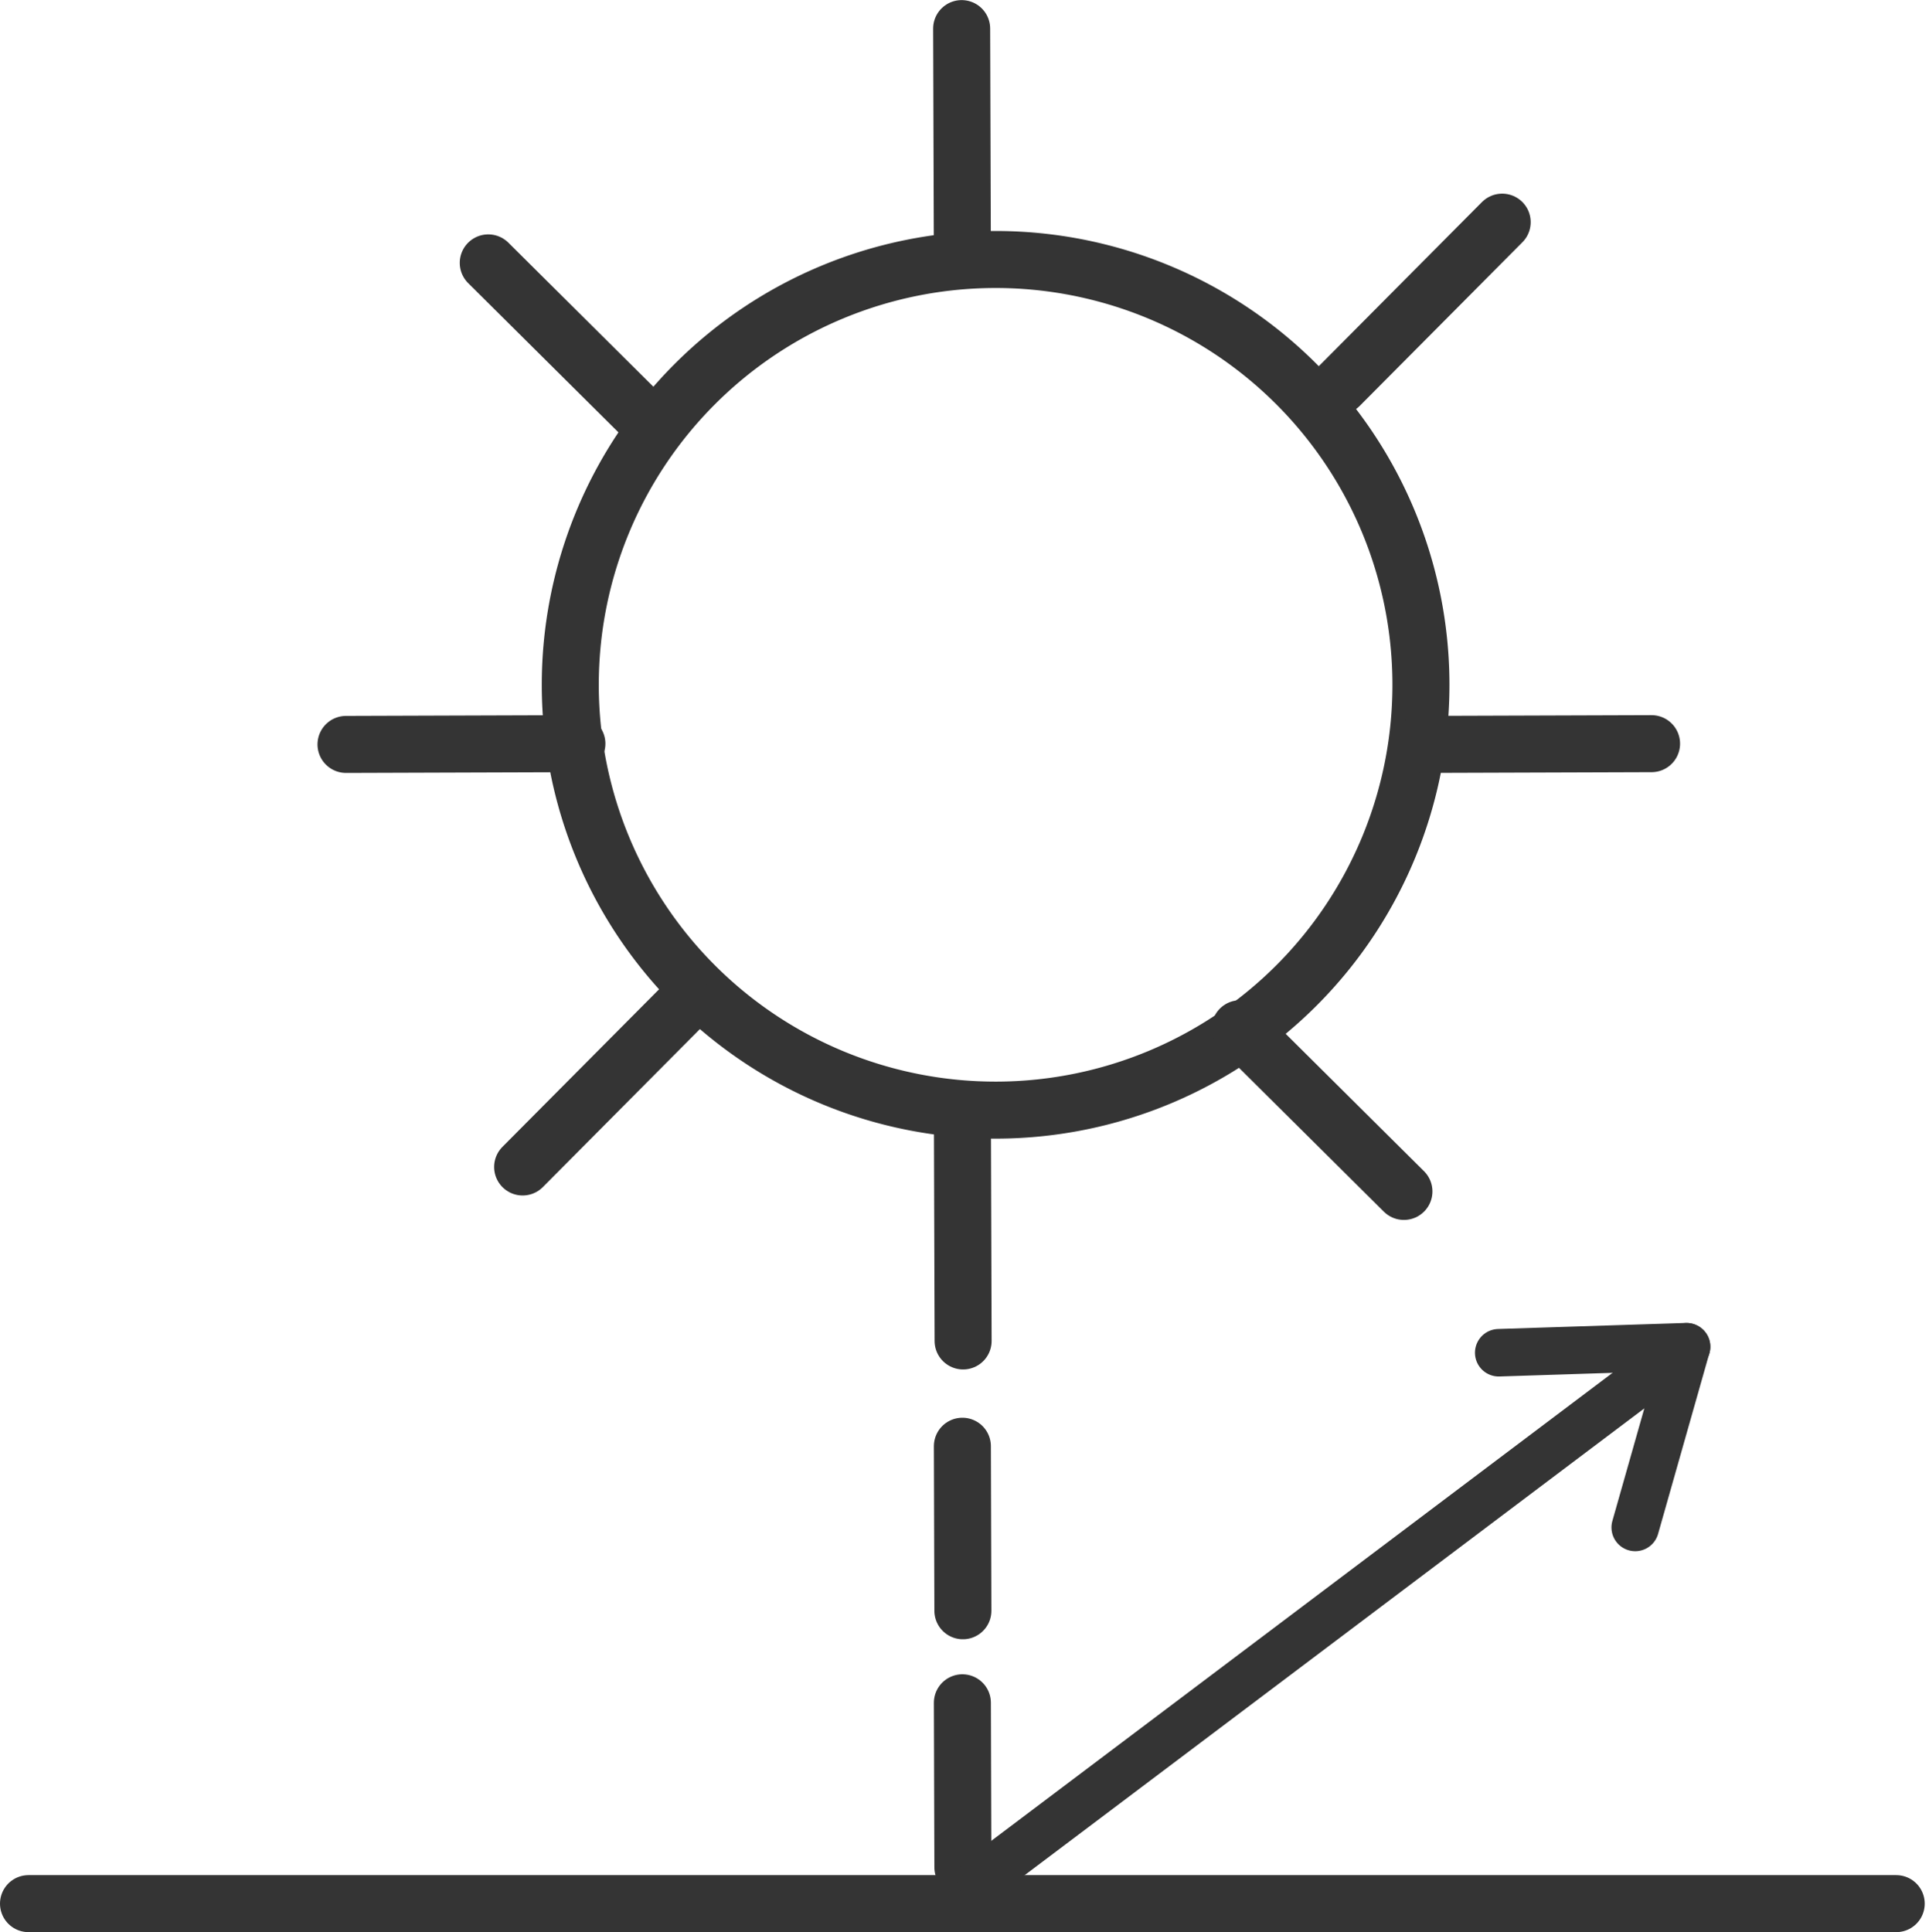 <svg xmlns="http://www.w3.org/2000/svg" width="60.9" height="61.002" viewBox="0 0 60.9 61.002">
  <g id="icon-sun_protect" data-name="icon-sun protect" transform="translate(13.285 3.992)">
    <g id="Group_17779" data-name="Group 17779" transform="translate(1.613)">
      <g id="square" transform="translate(-13.998 -3.089)" fill="#fff" stroke="#343434" stroke-width="1" opacity="0">
        <rect width="60" height="60" stroke="none"/>
        <rect x="0.5" y="0.5" width="59" height="59" fill="none"/>
      </g>
      <g id="Group_17781" data-name="Group 17781" transform="translate(-5.5)">
        <path id="Path_3" data-name="Path 3" d="M40.2,26.726A13.428,13.428,0,1,1,26.726,13.341,13.427,13.427,0,0,1,40.2,26.726Z" transform="translate(-4.738 -9.14)" fill="none" stroke="#343434" stroke-miterlimit="10" stroke-width="1.8"/>
        <line id="Line_5" data-name="Line 5" x2="0.023" y2="7.289" transform="translate(20.985 31.056)" fill="none" stroke="#343434" stroke-linecap="round" stroke-miterlimit="10" stroke-width="1.8"/>
        <line id="Line_6" data-name="Line 6" x2="0.016" y2="5.194" transform="translate(20.985 41.669)" fill="none" stroke="#343434" stroke-linecap="round" stroke-miterlimit="10" stroke-width="1.8"/>
        <line id="Line_7" data-name="Line 7" x2="0.016" y2="5.195" transform="translate(20.985 49.769)" fill="none" stroke="#343434" stroke-linecap="round" stroke-miterlimit="10" stroke-width="1.8"/>
        <line id="Line_8" data-name="Line 8" x1="7.285" y2="0.024" transform="translate(35.458 19.487)" fill="none" stroke="#343434" stroke-linecap="round" stroke-miterlimit="10" stroke-width="1.8"/>
        <line id="Line_9" data-name="Line 9" x1="5.139" y2="5.17" transform="translate(32.888 3.022)" fill="none" stroke="#343434" stroke-linecap="round" stroke-miterlimit="10" stroke-width="1.8"/>
        <line id="Line_10" data-name="Line 10" x1="0.023" y1="7.29" transform="translate(20.962 -3.089)" fill="none" stroke="#343434" stroke-linecap="round" stroke-miterlimit="10" stroke-width="1.8"/>
        <line id="Line_11" data-name="Line 11" x1="5.171" y1="5.137" transform="translate(6.017 4.308)" fill="none" stroke="#343434" stroke-linecap="round" stroke-miterlimit="10" stroke-width="1.8"/>
        <line id="Line_12" data-name="Line 12" x1="5.173" y1="5.137" transform="translate(29.752 28.487)" fill="none" stroke="#343434" stroke-linecap="round" stroke-miterlimit="10" stroke-width="1.8"/>
        <line id="Line_2" data-name="Line 2" x1="7.289" y2="0.024" transform="translate(1.526 19.487)" fill="none" stroke="#343434" stroke-linecap="round" stroke-miterlimit="10" stroke-width="1.8"/>
        <line id="Line_3" data-name="Line 3" x1="5.139" y2="5.17" transform="translate(7.102 27.682)" fill="none" stroke="#343434" stroke-linecap="round" stroke-miterlimit="10" stroke-width="1.8"/>
        <line id="line" x2="58.965" transform="translate(-8.498 56.11)" fill="none" stroke="#343434" stroke-linecap="round" stroke-linejoin="round" stroke-width="1.8"/>
      </g>
      <g id="arrow" transform="translate(35.263 55.613) rotate(-128)">
        <line id="Line_31" data-name="Line 31" x1="0.491" y2="27.895" transform="translate(11.562 -14.945)" fill="none" stroke="#343434" stroke-linecap="round" stroke-linejoin="round" stroke-width="1.5"/>
        <path id="Path_71" data-name="Path 71" d="M17.854,18.061l3.5,4.79,3.5-4.79" transform="translate(-9.788 -9.901)" fill="none" stroke="#343434" stroke-linecap="round" stroke-linejoin="round" stroke-width="1.5"/>
      </g>
    </g>
  </g>
</svg>
